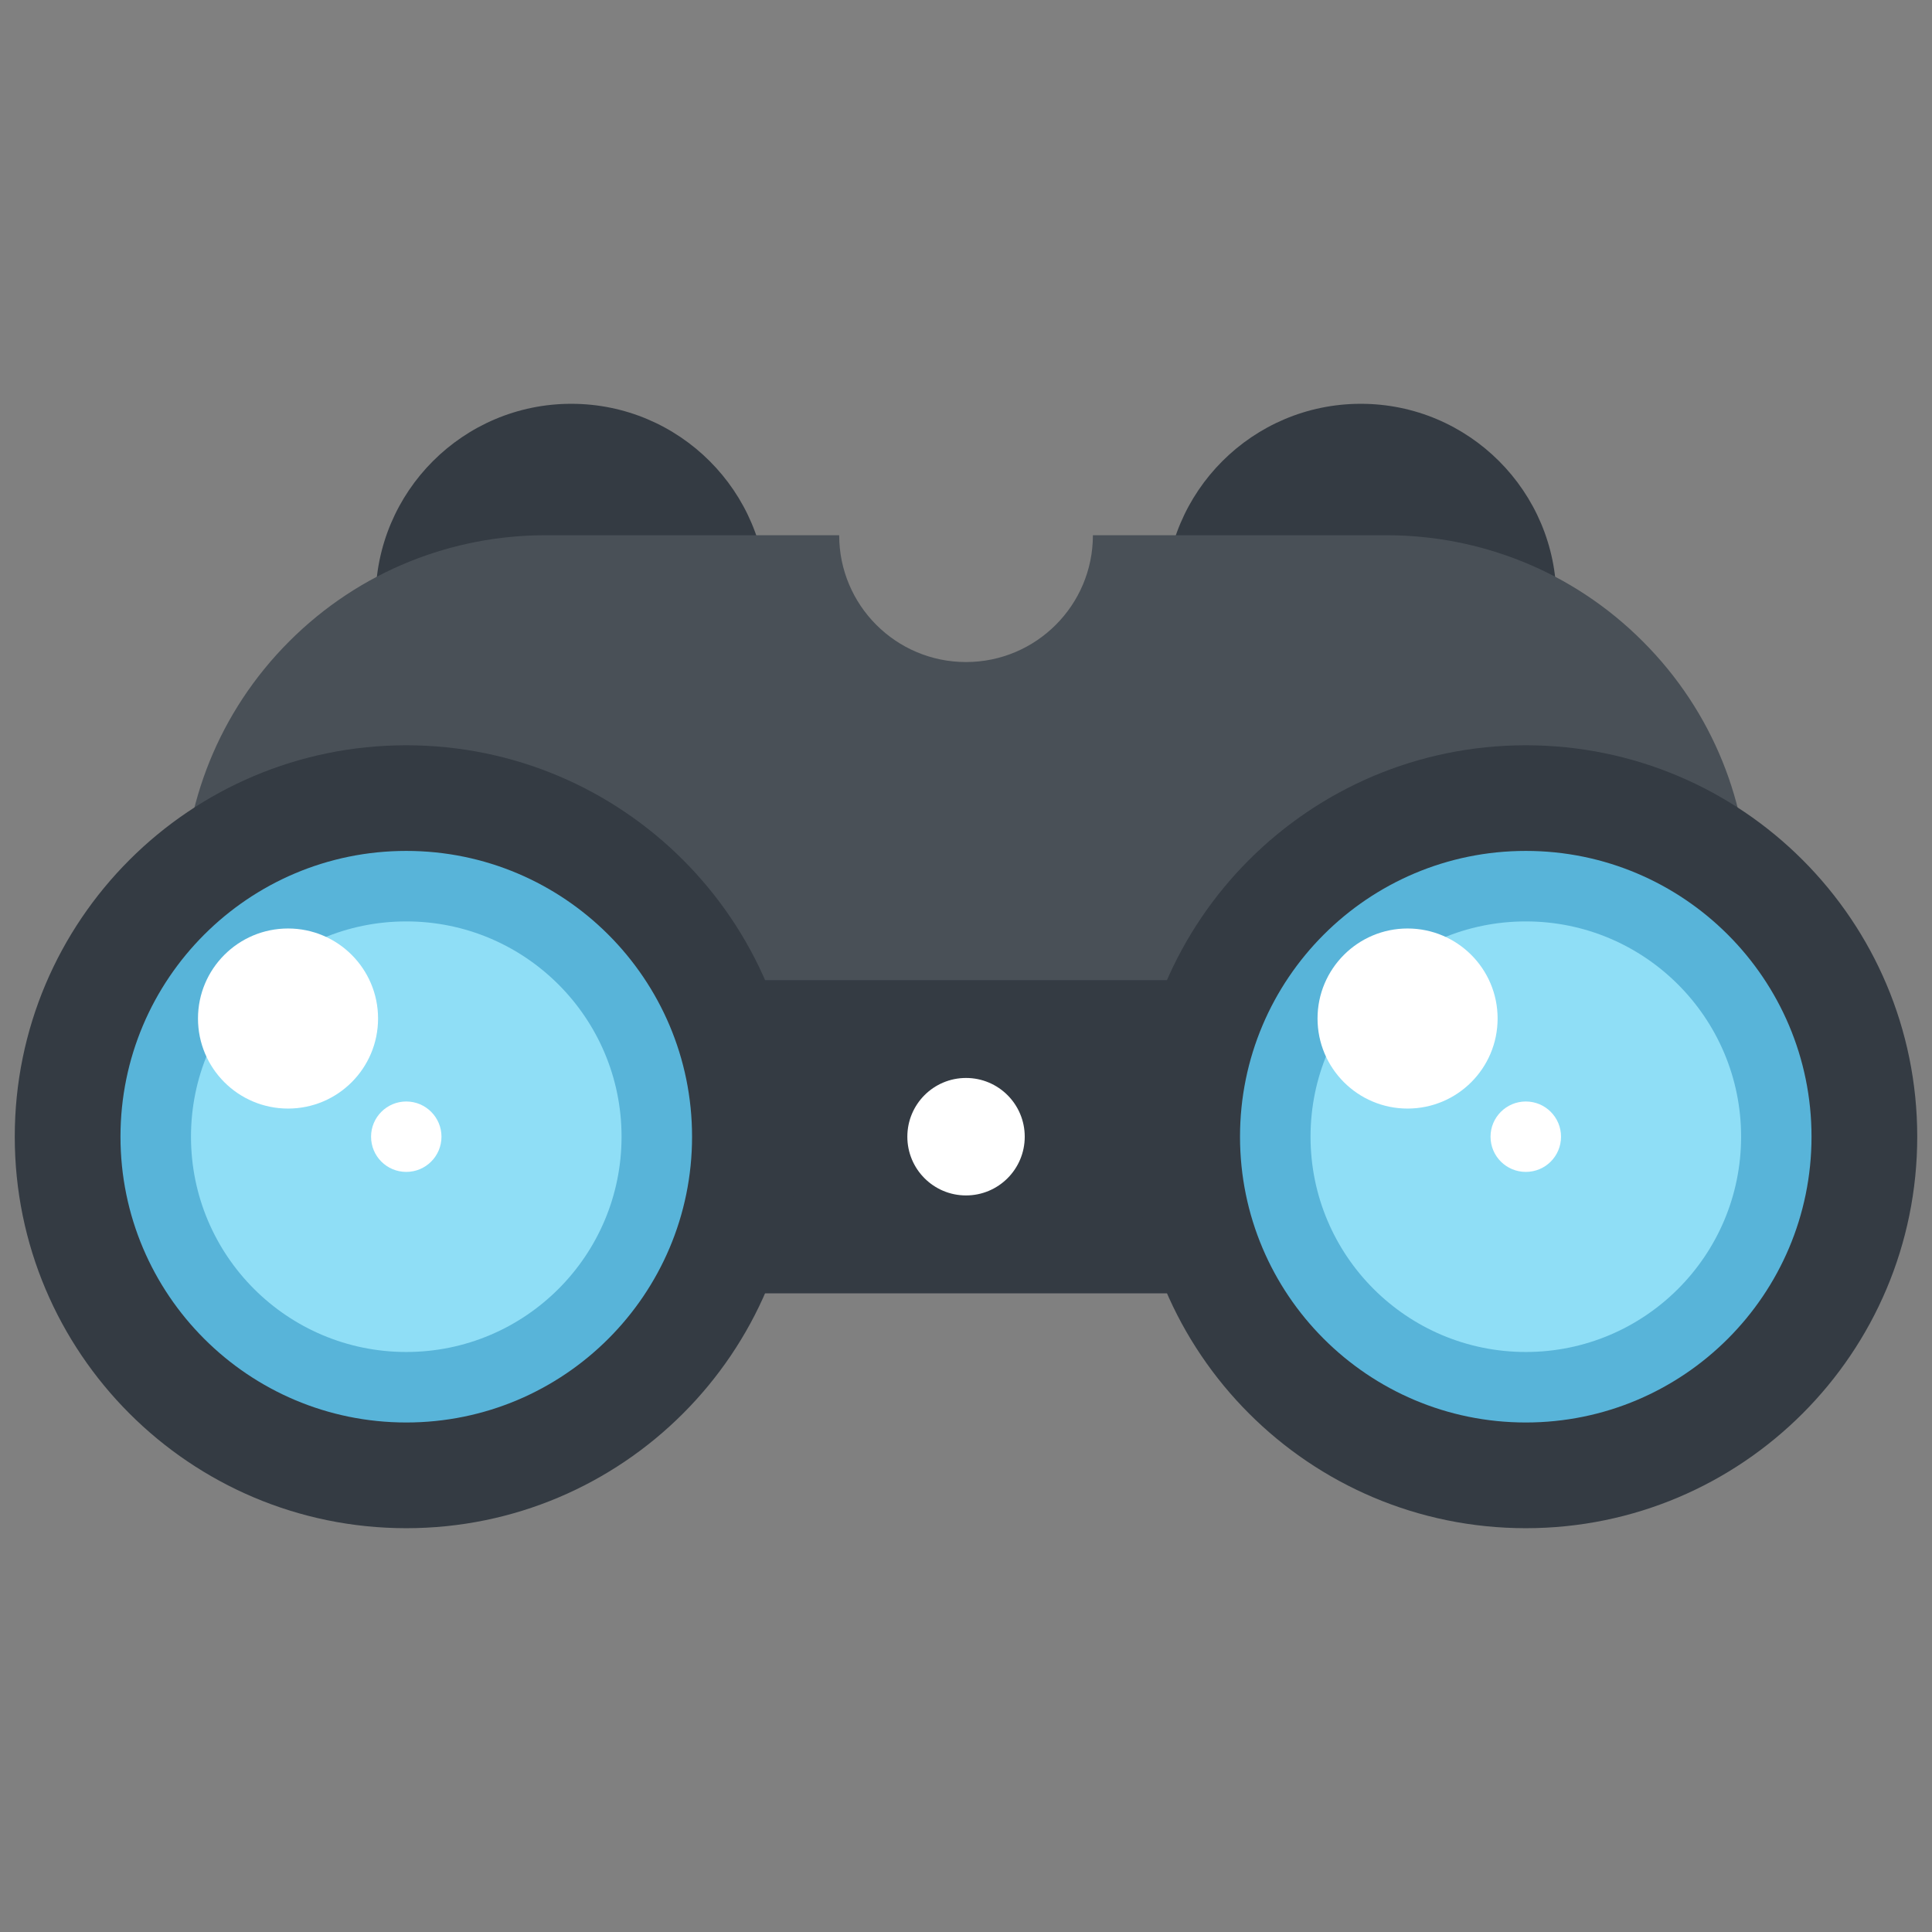 <?xml version="1.0" encoding="iso-8859-1"?>
<!-- Generator: Adobe Illustrator 17.0.1, SVG Export Plug-In . SVG Version: 6.00 Build 0)  -->
<!DOCTYPE svg PUBLIC "-//W3C//DTD SVG 1.1//EN" "http://www.w3.org/Graphics/SVG/1.1/DTD/svg11.dtd">
<svg version="1.1" id="Livello_1" xmlns="http://www.w3.org/2000/svg" xmlns:xlink="http://www.w3.org/1999/xlink" x="0px" y="0px"
	 width="130px" height="130px" viewBox="0 0 130 130" style="enable-background:new 0 0 130 130;" xml:space="preserve">
<rect x="0" y="0" width="130" height="130" fill="#808080" stroke="none"/>
<g>
	<g>
		<g>
			<path style="fill:#343B43;" d="M51.614,40.346c0,7.27-5.899,13.169-13.174,13.169c-7.27,0-13.169-5.899-13.169-13.169
				c0-7.276,5.899-13.175,13.169-13.175C45.715,27.171,51.614,33.07,51.614,40.346z"/>
			<path style="fill:#343B43;" d="M104.729,40.346c0,7.27-5.899,13.169-13.164,13.169c-7.275,0-13.174-5.899-13.174-13.169
				c0-7.276,5.899-13.175,13.174-13.175C98.83,27.171,104.729,33.07,104.729,40.346z"/>
		</g>
	</g>
	<path style="fill:#495057;" d="M110.535,43.154c-4.76-4.766-11.006-7.14-17.246-7.14H73.539c0,4.711-3.822,8.533-8.539,8.533
		c-4.712,0-8.533-3.822-8.533-8.533H36.71c-6.24,0-12.481,2.374-17.246,7.14c-4.76,4.76-7.14,11.001-7.14,17.246v12.198h105.356
		V60.4C117.681,54.155,115.301,47.914,110.535,43.154z"/>
	<rect x="47" y="65.952" style="fill:#343B43;" width="35.999" height="21.074"/>
	<g>
		<g>
			<path style="fill:#343B43;" d="M53.674,76.486c0,14.546-11.792,26.343-26.338,26.343S0.993,91.031,0.993,76.486
				s11.797-26.338,26.343-26.338S53.674,61.94,53.674,76.486z"/>
			<path style="fill:#58B4D9;" d="M46.567,76.486c0,10.621-8.615,19.23-19.23,19.23c-10.621,0-19.23-8.609-19.23-19.23
				c0-10.615,8.609-19.23,19.23-19.23C37.952,57.256,46.567,65.87,46.567,76.486z"/>
			<path style="fill:#8FDEF6;" d="M41.823,76.486c0,8.002-6.49,14.486-14.486,14.486c-8.002,0-14.486-6.484-14.486-14.486
				c0-7.997,6.484-14.486,14.486-14.486C35.333,61.999,41.823,68.489,41.823,76.486z"/>
			<path style="fill:#FFFFFF;" d="M25.439,68.532c0,3.35-2.711,6.061-6.056,6.061c-3.35,0-6.061-2.711-6.061-6.061
				c0-3.34,2.711-6.056,6.061-6.056C22.728,62.476,25.439,65.192,25.439,68.532z"/>
			<path style="fill:#FFFFFF;" d="M29.706,76.486c0,1.312-1.063,2.369-2.369,2.369c-1.312,0-2.369-1.058-2.369-2.369
				c0-1.306,1.058-2.369,2.369-2.369C28.643,74.117,29.706,75.179,29.706,76.486z"/>
		</g>
		<g>
			<path style="fill:#343B43;" d="M129.007,76.486c0,14.546-11.792,26.343-26.338,26.343c-14.551,0-26.338-11.797-26.338-26.343
				s11.786-26.338,26.338-26.338C117.215,50.148,129.007,61.94,129.007,76.486z"/>
			<path style="fill:#58B4D9;" d="M121.893,76.486c0,10.621-8.609,19.23-19.225,19.23c-10.621,0-19.23-8.609-19.23-19.23
				c0-10.615,8.609-19.23,19.23-19.23C113.284,57.256,121.893,65.87,121.893,76.486z"/>
			<path style="fill:#8FDEF6;" d="M117.155,76.486c0,8.002-6.489,14.486-14.486,14.486c-8.002,0-14.486-6.484-14.486-14.486
				c0-7.997,6.484-14.486,14.486-14.486C110.666,61.999,117.155,68.489,117.155,76.486z"/>
			<path style="fill:#FFFFFF;" d="M100.771,68.532c0,3.35-2.71,6.061-6.061,6.061c-3.339,0-6.056-2.711-6.056-6.061
				c0-3.34,2.716-6.056,6.056-6.056C98.061,62.476,100.771,65.192,100.771,68.532z"/>
			<path style="fill:#FFFFFF;" d="M105.038,76.486c0,1.312-1.057,2.369-2.369,2.369c-1.312,0-2.374-1.058-2.374-2.369
				c0-1.306,1.063-2.369,2.374-2.369C103.981,74.117,105.038,75.179,105.038,76.486z"/>
		</g>
	</g>
	<path style="fill:#FFFFFF;" d="M68.952,76.486c0,2.185-1.768,3.952-3.952,3.952c-2.18,0-3.947-1.767-3.947-3.952
		c0-2.185,1.768-3.952,3.947-3.952C67.185,72.533,68.952,74.301,68.952,76.486z"/>
</g>
</svg>
